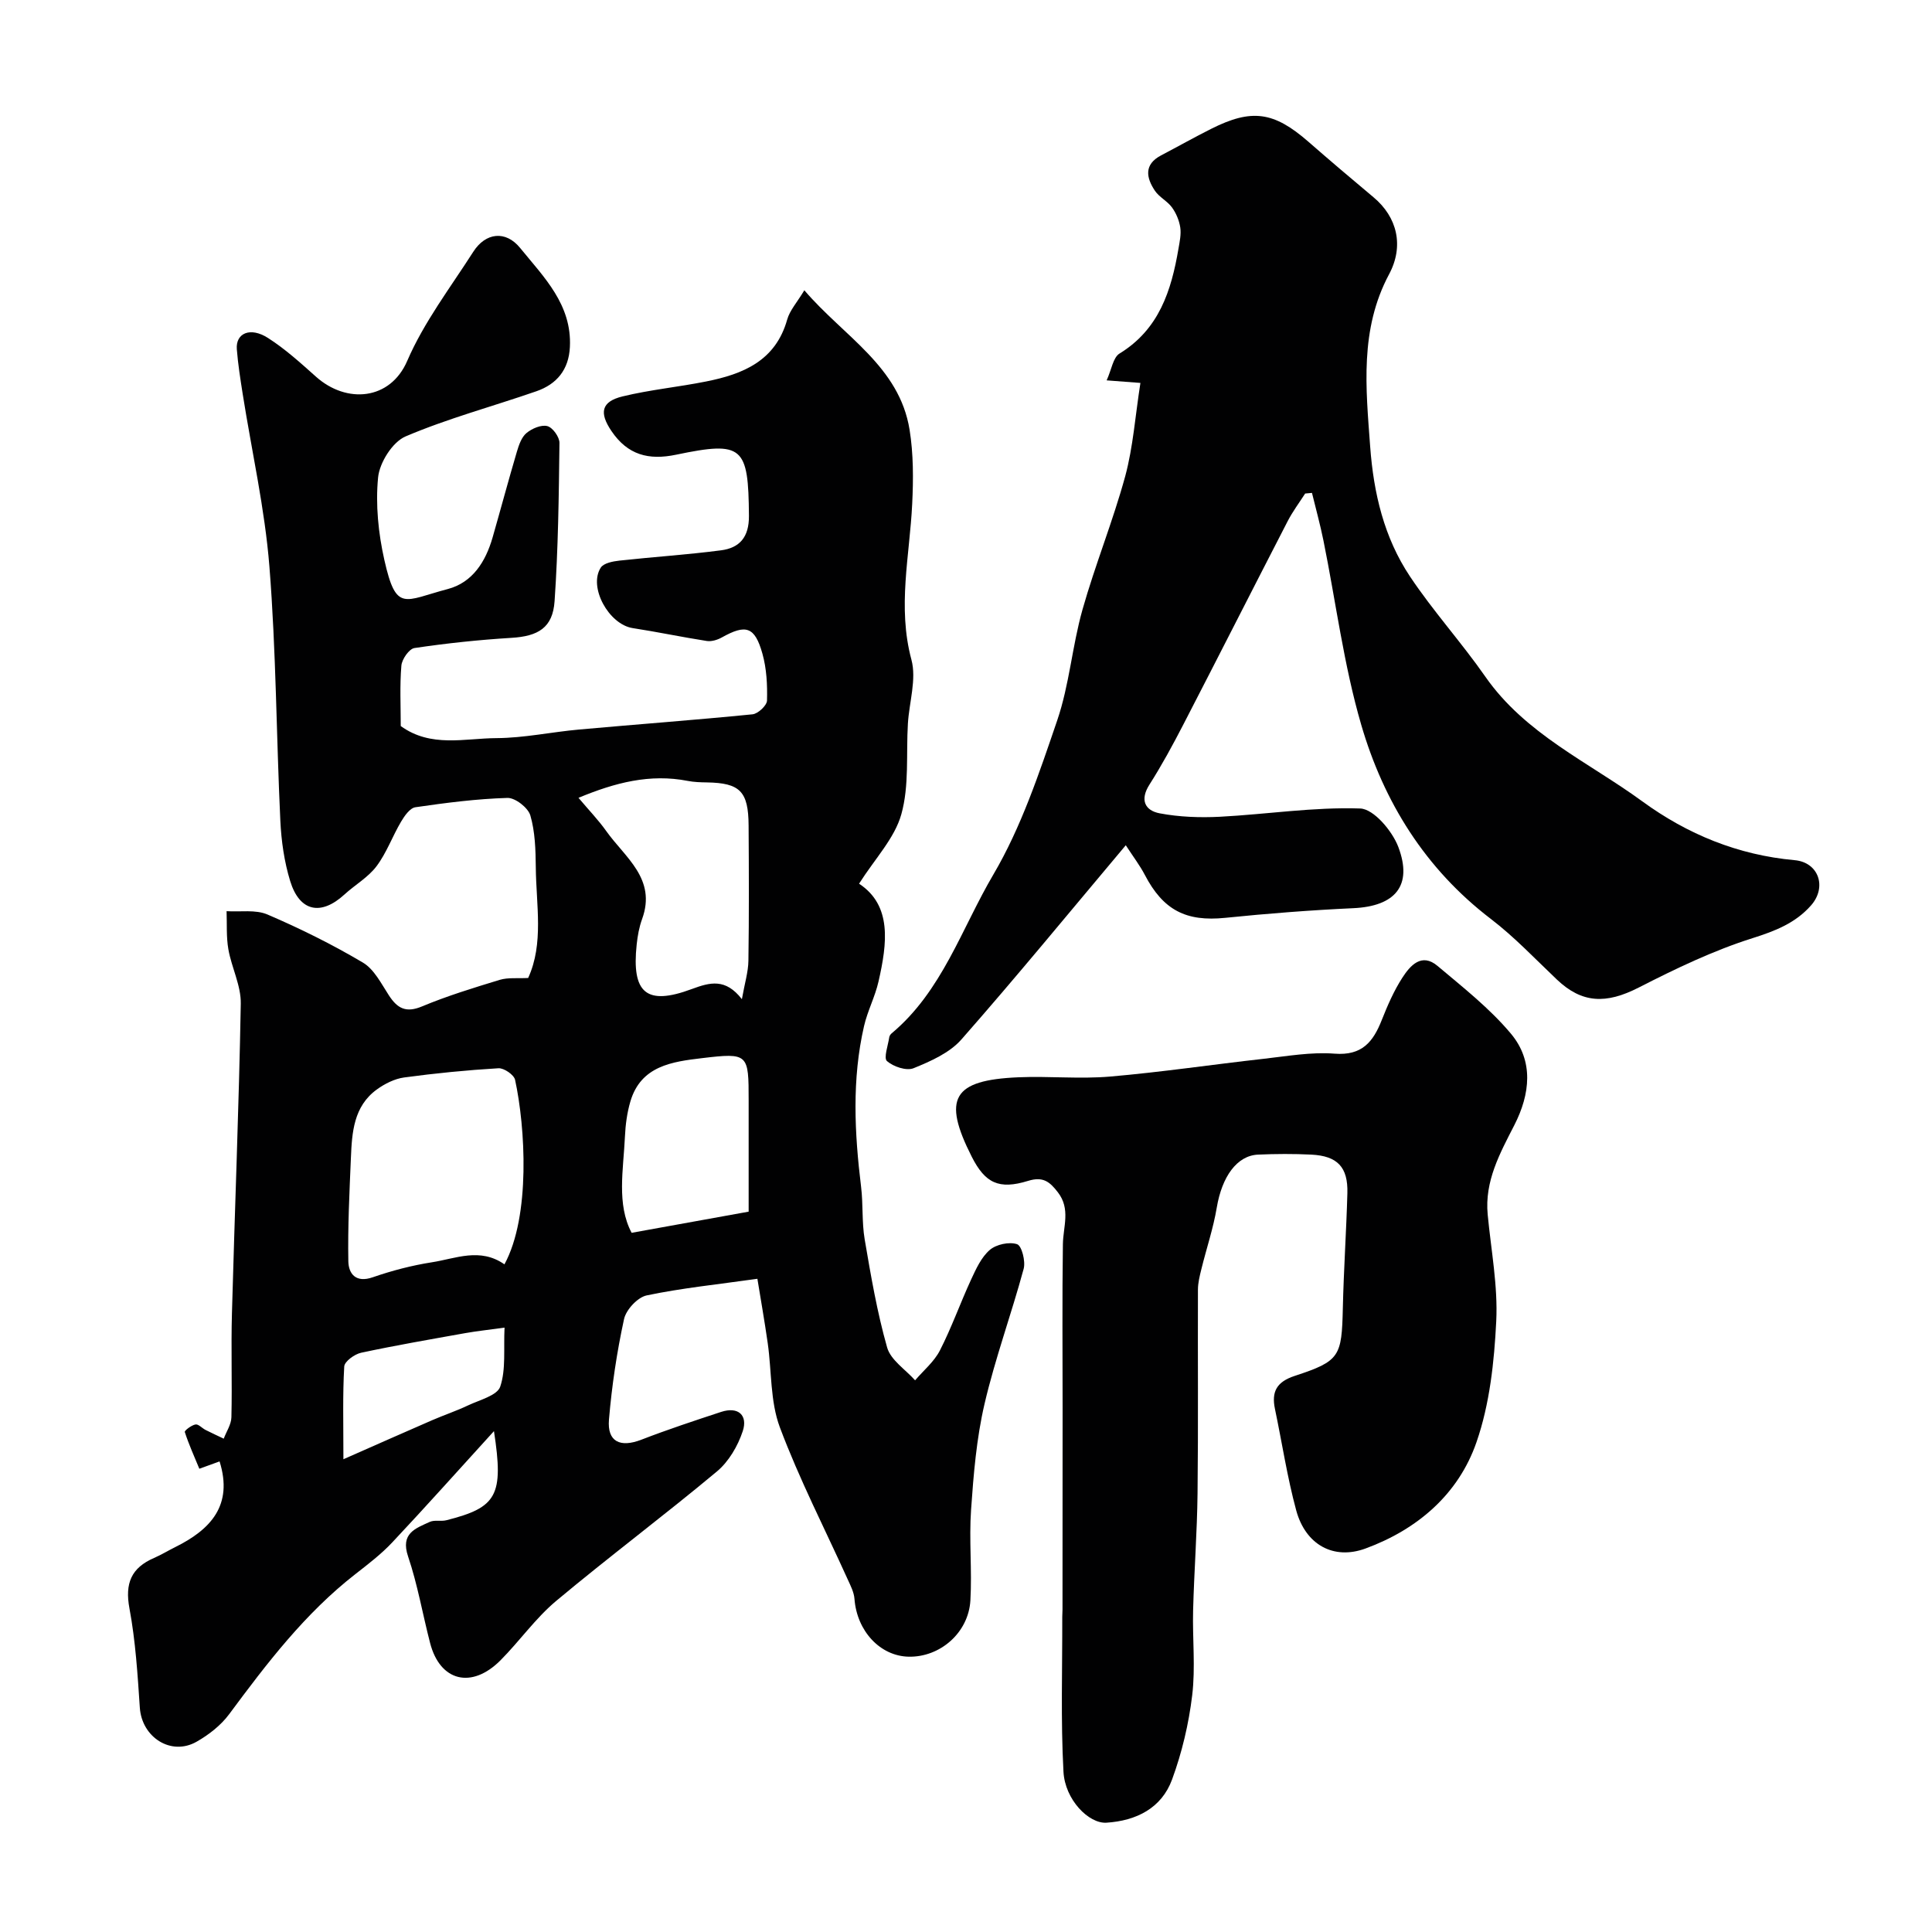 <svg enable-background="new 0 0 400 400" viewBox="0 0 400 400" xmlns="http://www.w3.org/2000/svg"><g fill="#010102"><path d="m102.27 296.3c-7.4 8.12-14.12 15.66-21.04 23.02-2.29 2.44-5 4.51-7.65 6.58-10.44 8.13-18.34 18.49-26.13 29-1.71 2.31-4.21 4.26-6.74 5.7-5.29 3.02-11.35-.91-11.76-7.04-.46-6.88-.89-13.81-2.15-20.56-.97-5.19.38-8.4 5.09-10.44 1.5-.65 2.9-1.51 4.37-2.24 7.34-3.63 12.05-8.66 9.2-17.75-1.16.42-2.52.91-4.19 1.52-1.06-2.57-2.18-5.04-3.01-7.61-.09-.29 1.36-1.4 2.21-1.56.59-.12 1.36.76 2.08 1.13 1.24.63 2.51 1.21 3.77 1.81.56-1.48 1.56-2.95 1.59-4.44.17-7.16-.09-14.34.11-21.5.58-21.37 1.45-42.74 1.83-64.11.07-3.74-1.9-7.47-2.57-11.27-.45-2.57-.27-5.26-.37-7.89 2.85.18 6.01-.37 8.47.69 6.77 2.9 13.42 6.2 19.75 9.95 2.32 1.37 3.8 4.35 5.38 6.78 1.76 2.71 3.53 3.69 6.86 2.3 5.22-2.18 10.67-3.85 16.09-5.5 1.72-.52 3.69-.27 5.89-.39 3.27-7.13 1.65-15.12 1.58-22.96-.04-3.59-.14-7.31-1.13-10.7-.47-1.59-3.12-3.66-4.73-3.62-6.37.19-12.74 1.01-19.06 1.93-1.13.16-2.27 1.79-2.98 3-1.79 3.02-2.99 6.45-5.08 9.22-1.74 2.31-4.46 3.85-6.64 5.85-4.86 4.45-9.28 3.57-11.23-2.78-1.23-4.01-1.84-8.31-2.04-12.51-.83-17.53-.87-35.11-2.26-52.59-.95-12-3.66-23.87-5.54-35.8-.48-3.07-.97-6.14-1.21-9.23-.25-3.33 2.8-4.66 6.45-2.32 3.57 2.28 6.77 5.19 9.94 8.02 6.34 5.66 15.37 4.89 18.89-3.27 3.45-8 8.92-15.16 13.67-22.58 2.57-4.02 6.72-4.48 9.71-.8 4.9 6.03 10.74 11.71 10.3 20.51-.23 4.69-2.71 7.68-6.92 9.15-9.04 3.14-18.34 5.62-27.11 9.36-2.7 1.16-5.38 5.42-5.68 8.49-.55 5.62.05 11.56 1.3 17.1 2.46 10.91 4.06 8.39 13.11 6.01 5.16-1.36 7.85-5.68 9.29-10.66 1.7-5.93 3.29-11.89 5.04-17.8.41-1.38.96-2.99 1.98-3.84 1.13-.94 3.06-1.77 4.32-1.44 1.11.29 2.53 2.27 2.51 3.49-.13 10.93-.26 21.87-1.01 32.76-.38 5.51-3.41 7.26-8.94 7.59-6.71.41-13.42 1.12-20.07 2.11-1.1.16-2.6 2.31-2.71 3.65-.35 4.13-.13 8.3-.13 12.5 6.25 4.53 13.24 2.53 19.83 2.5 5.71-.03 11.4-1.27 17.11-1.78 11.96-1.08 23.94-1.96 35.89-3.15 1.14-.11 2.97-1.83 3-2.84.09-3.24-.08-6.62-.95-9.72-1.58-5.62-3.42-6.14-8.41-3.35-.9.5-2.12.88-3.1.73-5.13-.8-10.23-1.88-15.36-2.67-4.93-.77-9.21-8.5-6.59-12.53.61-.93 2.49-1.29 3.84-1.44 7.01-.77 14.06-1.22 21.04-2.13 3.86-.5 5.82-2.73 5.79-7.12-.11-14.39-1.22-15.57-15.07-12.68-5.7 1.19-10.04.07-13.41-4.92-2.51-3.72-2.16-6.06 2.32-7.15 5.68-1.38 11.56-1.94 17.3-3.09 7.63-1.52 14.37-4.25 16.78-12.82.54-1.92 2.05-3.56 3.55-6.06 8.22 9.6 19.67 15.74 21.79 28.88.81 5.02.79 10.26.54 15.36-.52 10.74-3.09 21.33-.16 32.24 1.09 4.05-.46 8.8-.73 13.24-.38 6.28.3 12.85-1.36 18.77-1.39 4.97-5.46 9.18-8.75 14.37 6.84 4.49 5.83 12.34 4.03 20.24-.71 3.15-2.28 6.1-3 9.24-2.54 11.04-1.97 22.16-.61 33.29.44 3.6.14 7.3.74 10.85 1.28 7.52 2.57 15.08 4.65 22.4.74 2.61 3.79 4.55 5.79 6.8 1.75-2.05 3.95-3.86 5.14-6.19 2.43-4.75 4.21-9.81 6.45-14.66 1.02-2.2 2.12-4.64 3.88-6.15 1.34-1.15 4.02-1.73 5.65-1.18.96.32 1.78 3.53 1.36 5.09-2.54 9.38-5.91 18.55-8.11 28-1.66 7.13-2.27 14.55-2.78 21.88-.44 6.23.22 12.53-.14 18.77-.39 6.72-6.29 11.8-12.79 11.66-5.92-.13-10.71-5.33-11.21-11.96-.1-1.37-.8-2.73-1.39-4.02-4.74-10.48-10.03-20.76-14.06-31.51-2.01-5.36-1.68-11.59-2.51-17.42-.66-4.61-1.47-9.21-2.14-13.33-8.27 1.17-15.68 1.92-22.92 3.44-1.88.39-4.27 2.96-4.69 4.91-1.49 6.84-2.53 13.82-3.12 20.8-.39 4.6 2.33 5.86 6.72 4.16 5.43-2.1 10.97-3.93 16.5-5.75 3.61-1.18 5.55.76 4.48 3.98-1.01 3.07-2.91 6.32-5.36 8.36-10.94 9.13-22.36 17.67-33.29 26.81-4.27 3.58-7.56 8.31-11.52 12.29-5.98 5.99-12.51 4.34-14.56-3.58-1.55-5.97-2.59-12.11-4.56-17.93-1.62-4.79 1.52-5.8 4.49-7.16.99-.45 2.33-.06 3.43-.34 10.49-2.65 11.91-5.09 9.86-18.45zm2.17-34.53c5.44-10.01 4.33-28.41 2.2-38.21-.23-1.04-2.3-2.46-3.44-2.39-6.53.39-13.06 1.03-19.54 1.91-1.97.27-4.01 1.3-5.65 2.49-4.8 3.49-5.14 8.88-5.36 14.17-.3 7.13-.66 14.27-.53 21.4.05 2.55 1.52 4.53 5.04 3.31 3.98-1.38 8.12-2.46 12.27-3.11 4.91-.76 9.95-3.11 15.01.43zm15.33-96.59c2.17 2.58 4.12 4.59 5.73 6.86 3.88 5.48 10.48 9.88 7.44 18.24-.61 1.67-.93 3.47-1.12 5.25-1.08 10.09 2 12.74 11.41 9.24 3.8-1.41 6.98-2.26 10.37 2.1.58-3.3 1.32-5.63 1.35-7.97.14-9.33.1-18.66.04-27.99-.04-7.08-1.79-8.81-8.65-8.92-1.32-.02-2.65-.06-3.94-.31-7.83-1.53-15.05.35-22.63 3.5zm35.23 85.68c0-7.38 0-15.17 0-22.97 0-9.72-.03-9.96-9.67-8.81-6.12.73-12.65 1.57-14.82 8.98-.68 2.32-1.01 4.79-1.12 7.21-.32 6.94-1.76 14.03 1.38 19.97 8.26-1.49 15.88-2.87 24.23-4.38zm-83.9 51.26c7.19-3.17 12.77-5.65 18.37-8.08 2.46-1.07 5.02-1.92 7.44-3.07 2.38-1.13 6.04-2.04 6.66-3.89 1.2-3.58.67-7.75.89-12.21-3.39.47-5.78.72-8.14 1.14-7.2 1.29-14.41 2.53-21.55 4.06-1.36.29-3.44 1.8-3.5 2.85-.34 5.86-.17 11.74-.17 19.2z"/><path d="m236.11 79.28c-2.97-.23-4.29-.33-6.99-.53 1.02-2.24 1.33-4.73 2.66-5.55 8.2-5.02 10.73-13.03 12.21-21.71.25-1.45.58-2.98.37-4.4-.22-1.44-.85-2.95-1.71-4.14-.96-1.32-2.64-2.12-3.54-3.46-1.8-2.7-2.31-5.43 1.28-7.32 3.47-1.82 6.88-3.74 10.38-5.5 8.39-4.22 12.96-3.56 20.08 2.64 4.46 3.89 8.97 7.73 13.51 11.52 4.95 4.13 6.36 10.11 3.23 15.96-6.1 11.42-4.8 23.51-3.91 35.68.71 9.65 2.88 18.83 8.23 26.86 4.79 7.19 10.66 13.66 15.61 20.76 8.29 11.9 21.33 17.67 32.5 25.82 9.36 6.83 19.82 11.12 31.55 12.18 4.98.45 6.72 5.59 3.38 9.37-3.21 3.64-7.37 5.28-12.09 6.77-8.14 2.57-15.97 6.34-23.6 10.24-6.71 3.43-11.71 3.29-16.92-1.66-4.49-4.26-8.78-8.81-13.67-12.55-13.59-10.38-22.18-24.22-26.84-40.19-3.63-12.43-5.25-25.44-7.83-38.18-.67-3.3-1.57-6.56-2.37-9.84-.47.04-.94.09-1.41.13-1.22 1.9-2.59 3.72-3.62 5.72-7.24 14.04-14.38 28.13-21.63 42.16-2.17 4.2-4.44 8.38-6.98 12.37-2.04 3.19-.94 5.38 2.11 5.96 4.07.77 8.33.92 12.48.71 9.7-.51 19.39-2.04 29.04-1.71 2.8.1 6.64 4.66 7.89 7.97 3.03 8.03-.68 12.27-9.32 12.67-8.86.41-17.72 1.1-26.54 2-8.07.82-12.81-1.57-16.63-8.9-1-1.92-2.34-3.67-3.94-6.13-11.74 13.96-22.67 27.29-34.04 40.22-2.44 2.77-6.35 4.5-9.89 5.94-1.47.6-4.18-.31-5.51-1.47-.73-.64.22-3.23.47-4.93.04-.3.27-.63.51-.83 10.43-8.72 14.46-21.68 21.03-32.84 5.79-9.84 9.51-21.03 13.23-31.93 2.52-7.37 3.1-15.38 5.23-22.92 2.63-9.31 6.31-18.33 8.86-27.66 1.63-6.06 2.07-12.48 3.14-19.3z"/><path d="m220 291.41c0-11.26-.1-22.53.06-33.8.05-3.65 1.64-7.29-1.04-10.76-1.67-2.17-3.05-3.32-6.14-2.37-6.11 1.89-8.93.44-11.69-4.99-6.12-12.08-3.96-15.87 9.66-16.45 6.32-.27 12.7.39 18.99-.15 10.6-.91 21.15-2.49 31.73-3.67 4.91-.55 9.89-1.45 14.75-1.07 5.67.44 7.97-2.44 9.75-6.94 1.2-3.03 2.52-6.08 4.28-8.8 1.62-2.5 3.97-5.21 7.27-2.43 5.27 4.44 10.8 8.78 15.19 14.02 4.77 5.68 4 12.52.72 18.94-2.99 5.85-6.18 11.59-5.52 18.53.7 7.36 2.13 14.77 1.77 22.08-.42 8.41-1.35 17.13-4.08 25.01-3.73 10.8-12.23 18.09-22.98 22.04-6.64 2.44-12.42-.8-14.35-7.88-1.87-6.89-2.93-13.99-4.4-20.99-.76-3.6.35-5.64 4.1-6.87 9.35-3.07 9.72-4 9.95-14.02.18-7.94.72-15.87.94-23.8.15-5.4-2.05-7.72-7.48-7.99-3.66-.18-7.34-.16-11 0-4.41.19-7.49 4.59-8.56 10.96-.72 4.3-2.14 8.48-3.18 12.72-.35 1.41-.72 2.86-.72 4.3-.05 14.03.08 28.07-.08 42.1-.09 8.1-.71 16.2-.92 24.3-.15 5.86.51 11.79-.19 17.57-.71 5.91-2.12 11.86-4.17 17.44-2.18 5.92-7.39 8.53-13.59 8.93-3.64.23-8.58-4.74-8.89-10.56-.58-10.66-.22-21.38-.25-32.07 0-.5.05-1 .05-1.5.02-13.96.02-27.9.02-41.83z"/></g></svg>
